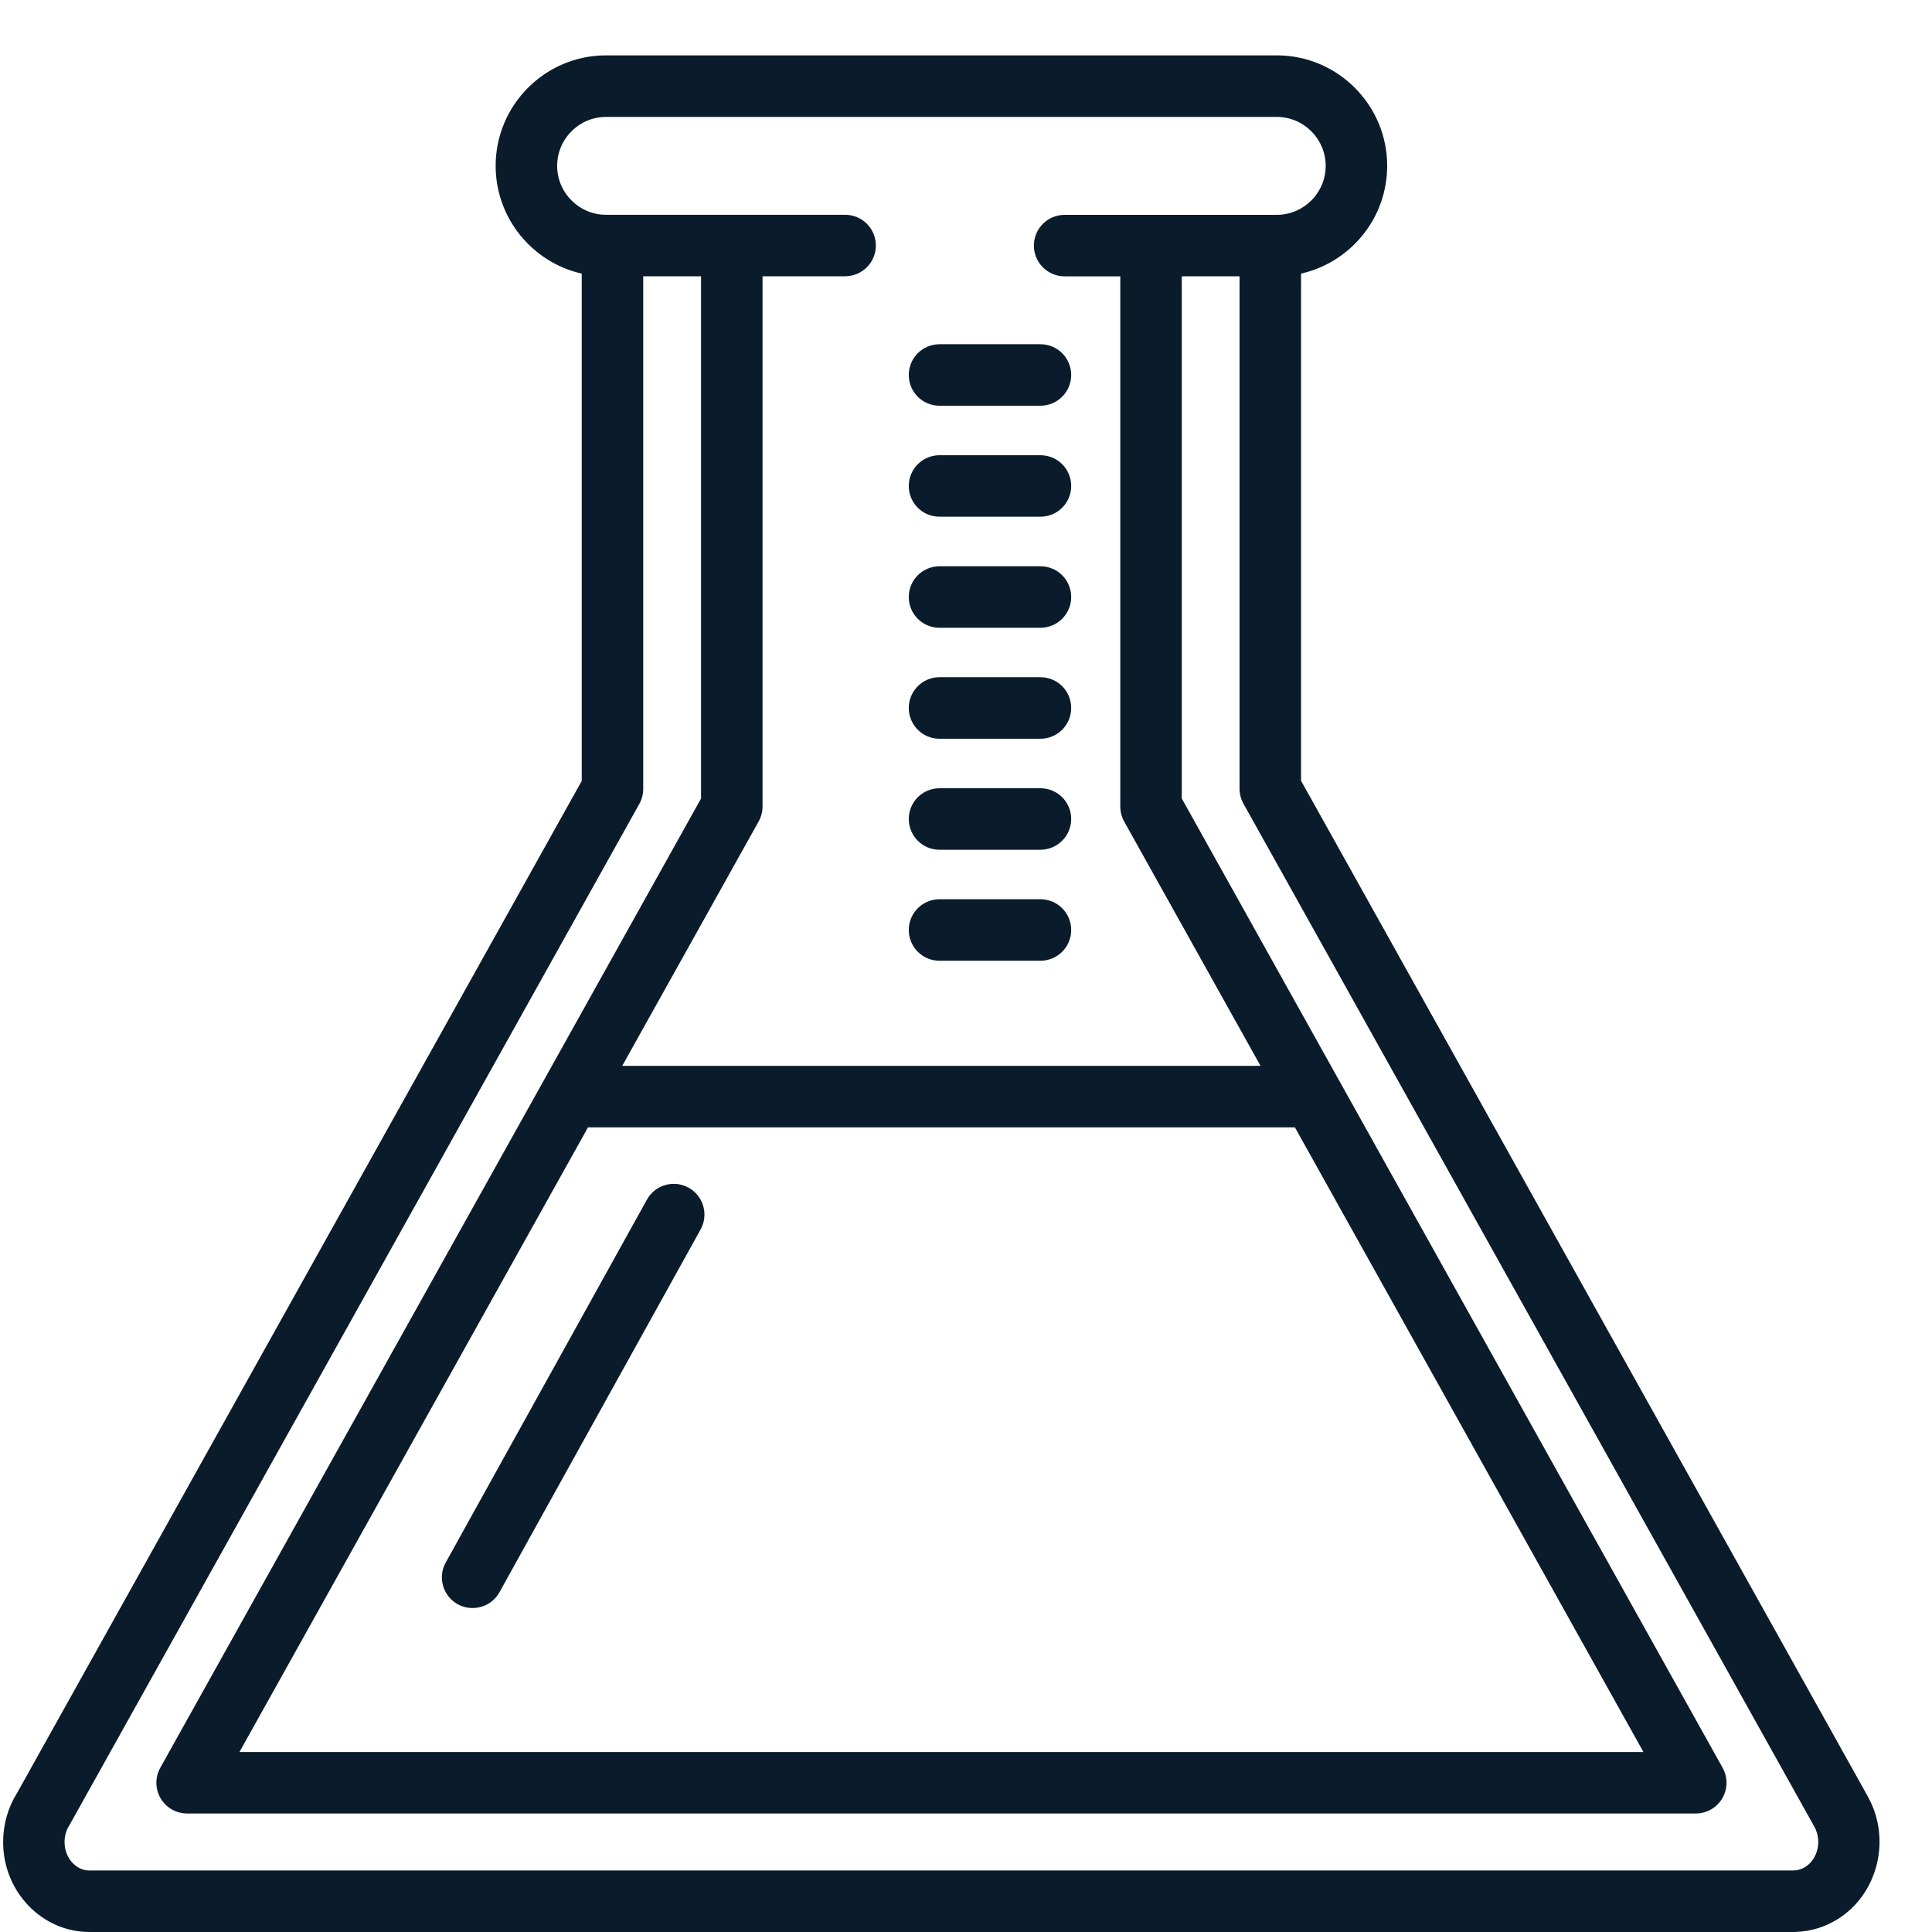 <svg width="29" height="29" viewBox="0 0 29 29" fill="none" xmlns="http://www.w3.org/2000/svg">
<path d="M14.102 7.756H15.617C15.872 7.756 16.079 7.55 16.079 7.295C16.079 7.039 15.873 6.833 15.617 6.833H14.102C13.848 6.833 13.641 7.039 13.641 7.295C13.641 7.55 13.847 7.756 14.102 7.756Z" fill="#0A1C2B"/>
<path d="M14.102 9.423H15.617C15.872 9.423 16.079 9.217 16.079 8.962C16.079 8.706 15.873 8.5 15.617 8.5H14.102C13.848 8.5 13.641 8.706 13.641 8.962C13.641 9.217 13.847 9.423 14.102 9.423Z" fill="#0A1C2B"/>
<path d="M28.041 26.973L19.529 11.719V4.107C20.269 3.94 20.822 3.278 20.822 2.489C20.822 1.575 20.079 0.831 19.164 0.831H9.097C8.184 0.831 7.44 1.574 7.44 2.489C7.44 3.278 7.994 3.94 8.732 4.107V11.722L0.256 26.914C0.119 27.133 0.047 27.387 0.047 27.65C0.047 28.394 0.628 29 1.343 29H26.92C26.936 29 26.951 29 26.966 28.998C27.186 28.99 27.401 28.923 27.589 28.804C28.189 28.427 28.391 27.606 28.04 26.973H28.041ZM8.363 2.49C8.363 2.084 8.693 1.755 9.097 1.755H19.164C19.57 1.755 19.899 2.085 19.899 2.49C19.899 2.895 19.569 3.225 19.164 3.225H15.98C15.726 3.225 15.519 3.431 15.519 3.686C15.519 3.941 15.725 4.148 15.98 4.148H16.816V12.106C16.816 12.185 16.836 12.262 16.874 12.331L18.921 15.999H9.34L11.387 12.331C11.426 12.261 11.446 12.185 11.446 12.106V4.147H12.685C12.94 4.147 13.147 3.941 13.147 3.685C13.147 3.43 12.941 3.224 12.685 3.224H9.097C8.692 3.224 8.363 2.894 8.363 2.489V2.49ZM19.437 16.922L24.669 26.299H3.594L8.826 16.922C8.829 16.922 8.833 16.922 8.836 16.922H19.436H19.437ZM27.099 28.023C27.044 28.058 26.984 28.076 26.922 28.076C26.908 28.077 26.897 28.076 26.884 28.077H1.343C1.137 28.077 0.969 27.885 0.969 27.649C0.969 27.558 0.994 27.471 1.041 27.398C1.046 27.39 1.051 27.382 1.055 27.374L9.597 12.066C9.635 11.997 9.655 11.92 9.655 11.842V4.147H10.523V11.986L2.406 26.535C2.326 26.678 2.328 26.852 2.411 26.994C2.494 27.135 2.645 27.221 2.809 27.221H25.454C25.618 27.221 25.769 27.135 25.852 26.994C25.935 26.852 25.937 26.678 25.857 26.535L17.739 11.986V4.147H18.606V11.839C18.606 11.918 18.627 11.995 18.665 12.064L27.235 27.421C27.35 27.629 27.287 27.904 27.099 28.023H27.099Z" fill="#0A1C2B"/>
<path d="M14.102 6.09H15.617C15.872 6.09 16.079 5.884 16.079 5.629C16.079 5.373 15.873 5.167 15.617 5.167H14.102C13.848 5.167 13.641 5.373 13.641 5.629C13.641 5.884 13.847 6.09 14.102 6.09Z" fill="#0A1C2B"/>
<path d="M6.87 24.08C6.941 24.119 7.018 24.137 7.094 24.137C7.256 24.137 7.413 24.052 7.497 23.9L10.516 18.455C10.64 18.232 10.559 17.951 10.337 17.828C10.114 17.704 9.833 17.785 9.71 18.008L6.691 23.453C6.567 23.675 6.648 23.957 6.87 24.08Z" fill="#0A1C2B"/>
<path d="M14.102 11.089H15.617C15.872 11.089 16.079 10.882 16.079 10.627C16.079 10.372 15.873 10.165 15.617 10.165H14.102C13.848 10.165 13.641 10.372 13.641 10.627C13.641 10.882 13.847 11.089 14.102 11.089Z" fill="#0A1C2B"/>
<path d="M14.102 12.755H15.617C15.872 12.755 16.079 12.548 16.079 12.293C16.079 12.038 15.873 11.832 15.617 11.832H14.102C13.848 11.832 13.641 12.038 13.641 12.293C13.641 12.548 13.847 12.755 14.102 12.755Z" fill="#0A1C2B"/>
<path d="M14.102 14.421H15.617C15.872 14.421 16.079 14.215 16.079 13.96C16.079 13.704 15.873 13.498 15.617 13.498H14.102C13.848 13.498 13.641 13.704 13.641 13.96C13.641 14.215 13.847 14.421 14.102 14.421Z" fill="#0A1C2B"/>
</svg>
